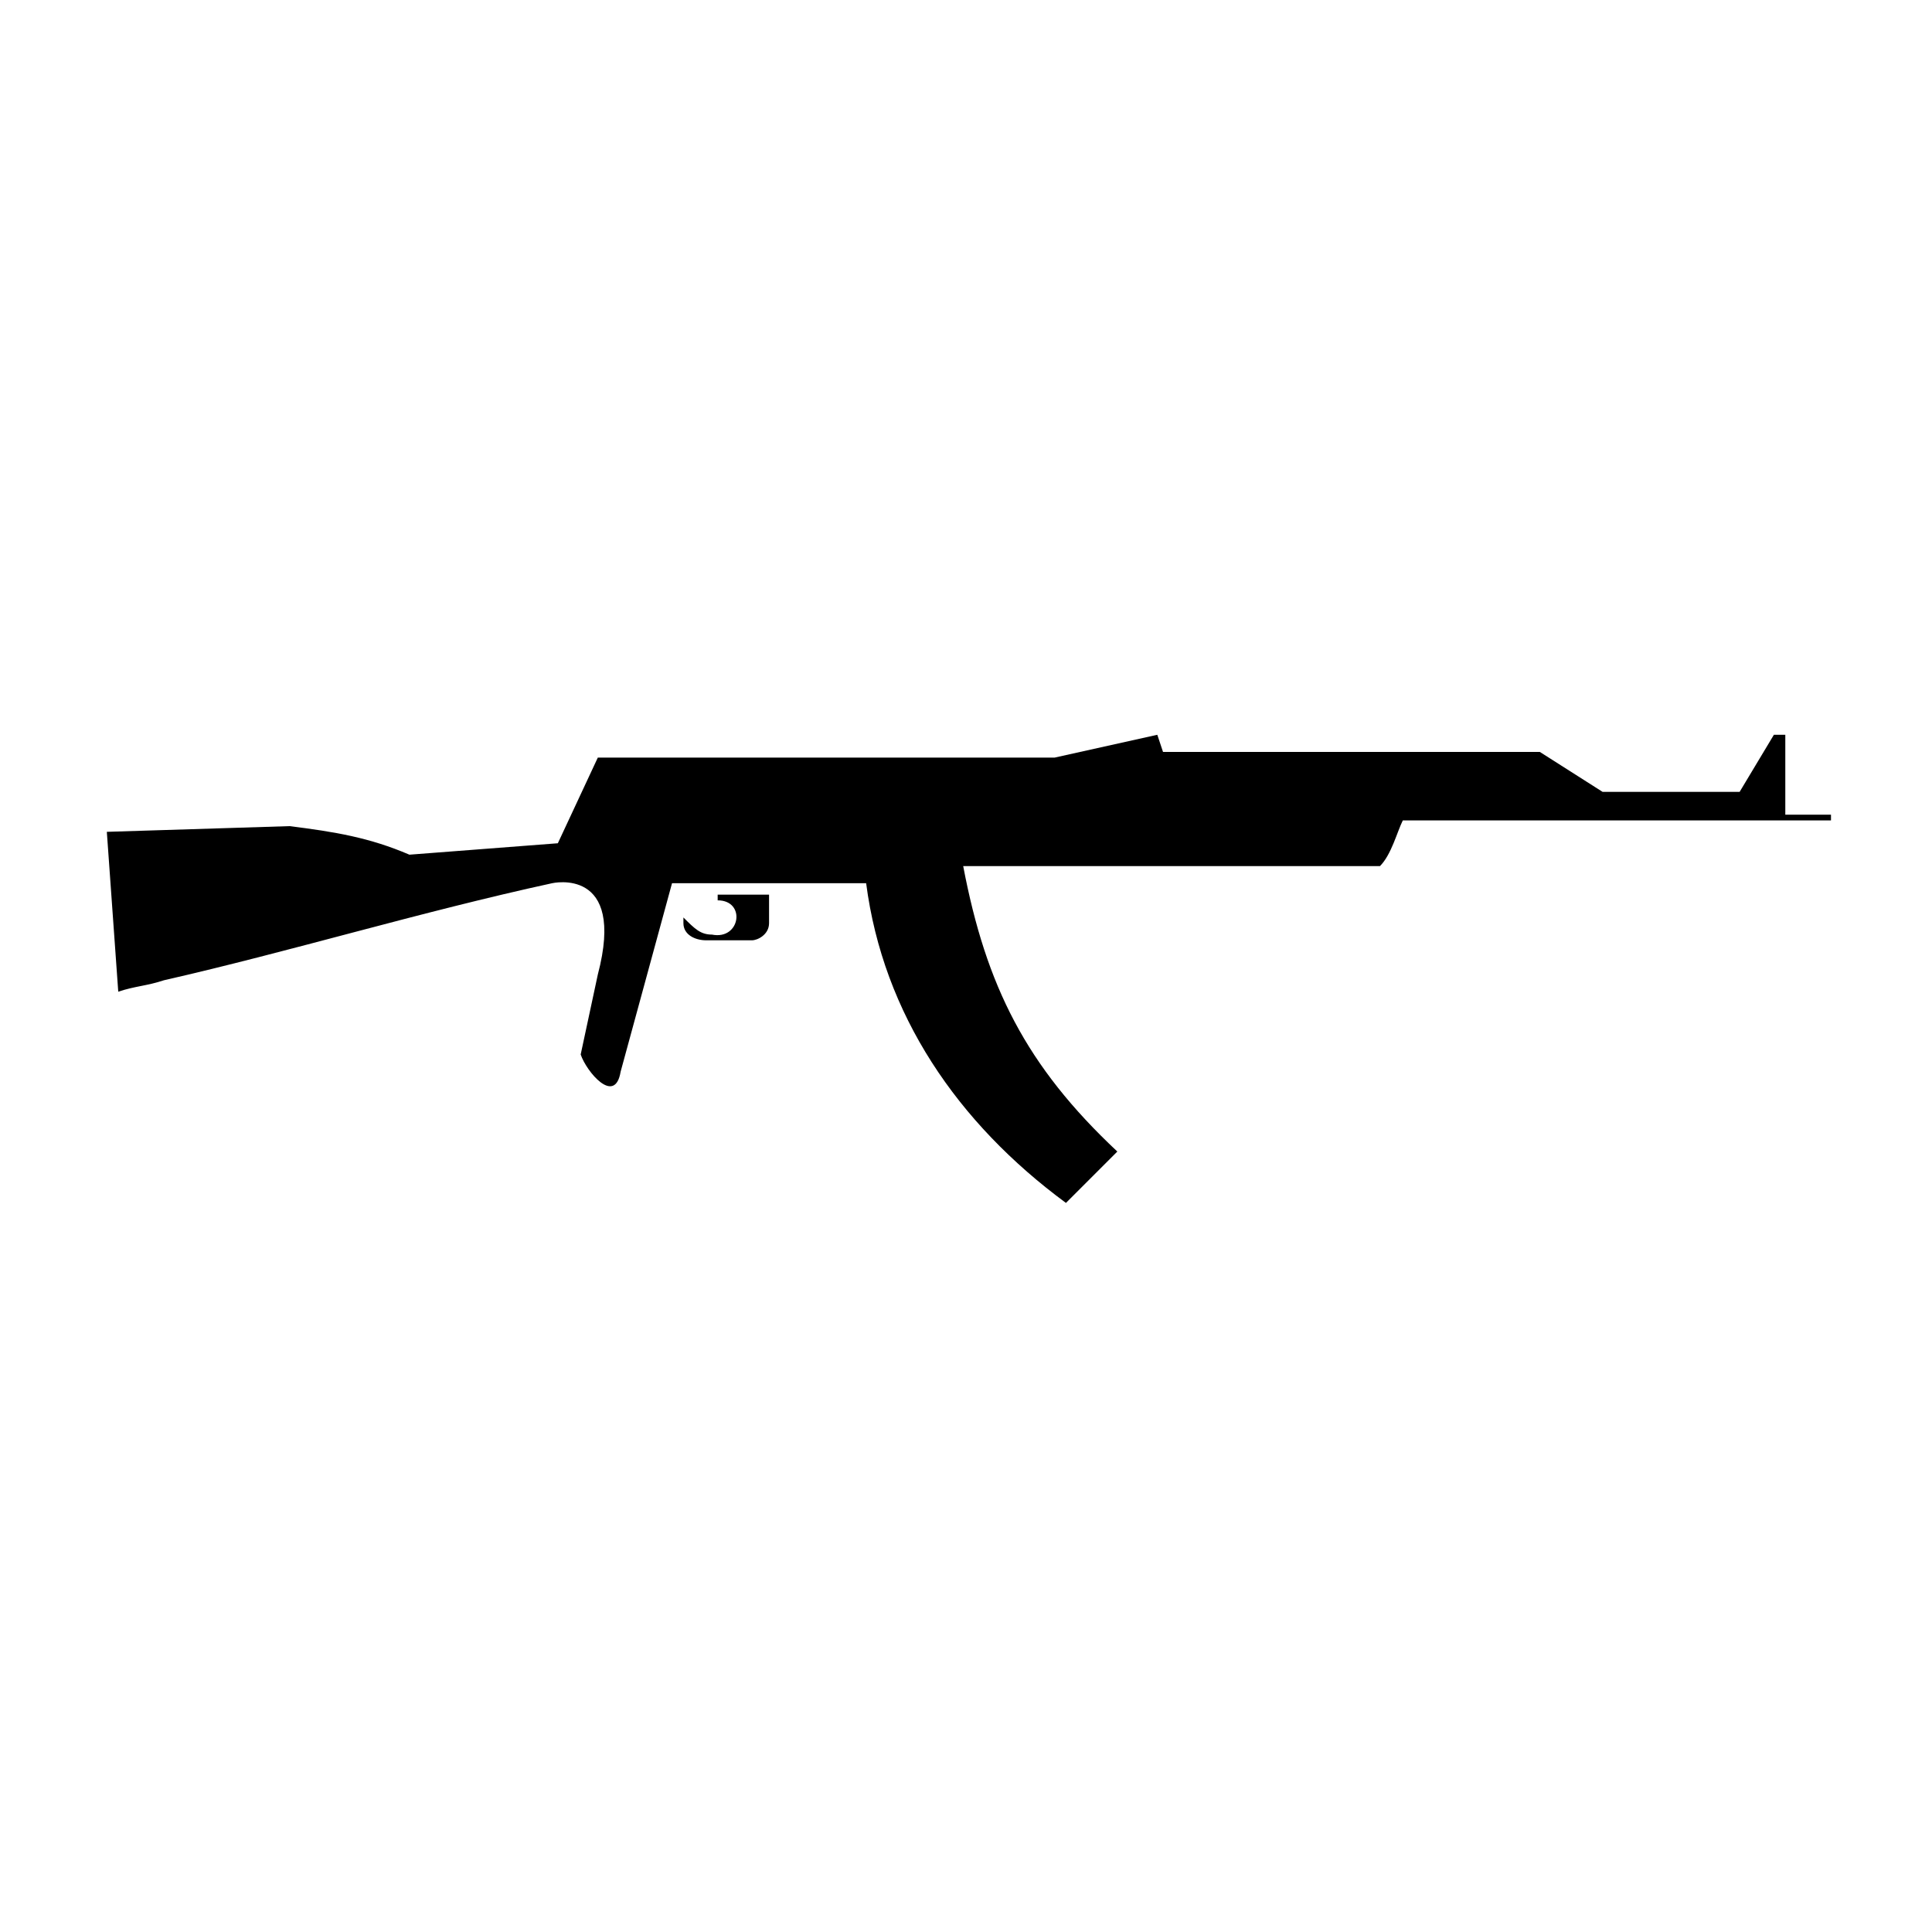 <?xml version="1.0" encoding="UTF-8"?>
<!-- Uploaded to: ICON Repo, www.iconrepo.com, Generator: ICON Repo Mixer Tools -->
<svg fill="#000000" width="800px" height="800px" version="1.1" viewBox="144 144 512 512" xmlns="http://www.w3.org/2000/svg">
 <path d="m334.19 382.6c7.566 0 6.051 10.59-1.512 9.078-3.027 0-4.539-1.512-7.566-4.539v1.512c0 3.027 3.027 4.539 6.051 4.539h12.105c1.512 0 4.539-1.512 4.539-4.539v-7.566h-13.617v1.512zm-161.88-18.156 3.027 42.363c4.539-1.512 7.566-1.512 12.105-3.027 33.285-7.566 68.082-18.156 102.88-25.719 0 0 19.668-4.539 12.105 24.207l-4.539 21.18c1.512 4.539 9.078 13.617 10.59 4.539l13.617-49.926h51.441c4.539 34.797 24.207 63.543 52.953 84.727l13.617-13.617c-24.207-22.695-34.797-43.875-40.848-75.648h110.45c3.027-3.027 4.539-9.078 6.051-12.105h113.47v-1.512h-12.105v-21.18h-3.027l-9.078 15.129h-36.312l-16.641-10.59h-99.855l-1.512-4.539-27.234 6.051h-121.04l-10.59 22.695-39.336 3.027c-10.59-4.539-19.668-6.051-31.773-7.566z"/>
</svg>